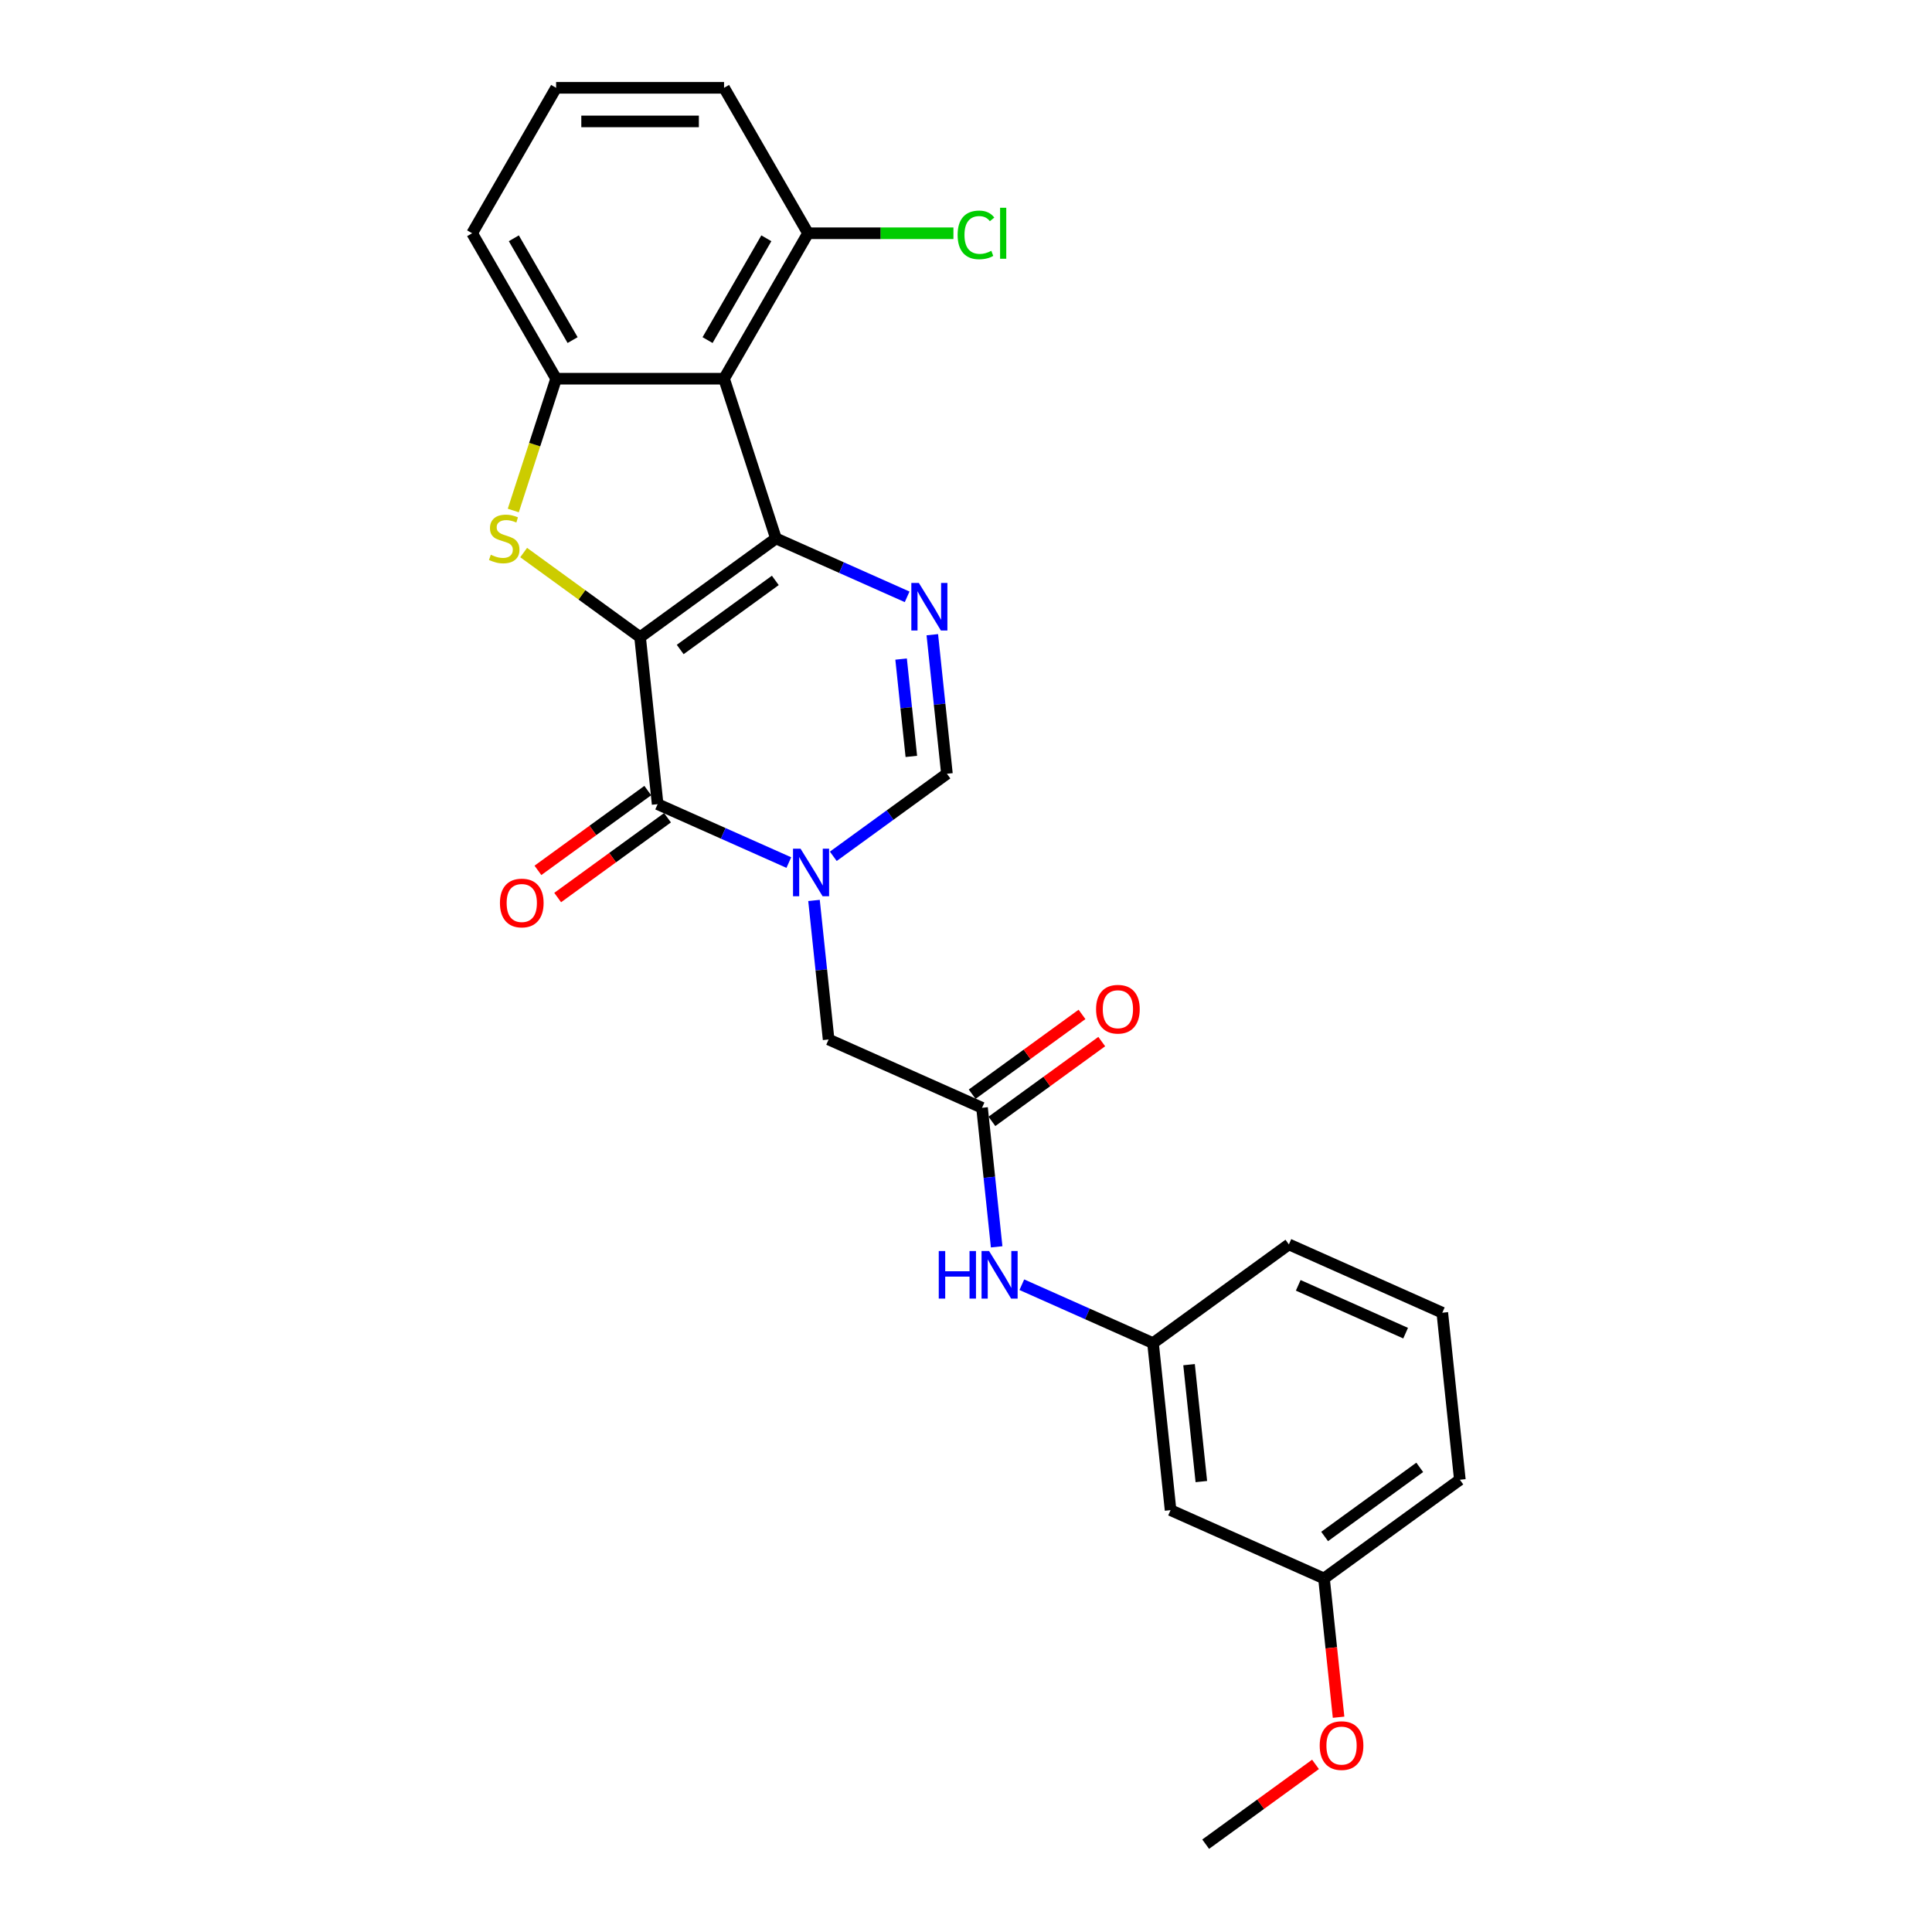 <?xml version='1.0' encoding='iso-8859-1'?>
<svg version='1.1' baseProfile='full'
              xmlns='http://www.w3.org/2000/svg'
                      xmlns:rdkit='http://www.rdkit.org/xml'
                      xmlns:xlink='http://www.w3.org/1999/xlink'
                  xml:space='preserve'
width='1000px' height='1000px' viewBox='0 0 1000 1000'>
<!-- END OF HEADER -->
<rect style='opacity:1.0;fill:#FFFFFF;stroke:none' width='1000' height='1000' x='0' y='0'> </rect>
<path class='bond-0' d='M 331.307,329.78 L 401.631,278.686' style='fill:none;fill-rule:evenodd;stroke:#000000;stroke-width:6px;stroke-linecap:butt;stroke-linejoin:miter;stroke-opacity:1' />
<path class='bond-0' d='M 352.074,336.181 L 401.301,300.415' style='fill:none;fill-rule:evenodd;stroke:#000000;stroke-width:6px;stroke-linecap:butt;stroke-linejoin:miter;stroke-opacity:1' />
<path class='bond-1' d='M 331.307,329.78 L 340.393,416.229' style='fill:none;fill-rule:evenodd;stroke:#000000;stroke-width:6px;stroke-linecap:butt;stroke-linejoin:miter;stroke-opacity:1' />
<path class='bond-2' d='M 331.307,329.78 L 301.178,307.89' style='fill:none;fill-rule:evenodd;stroke:#000000;stroke-width:6px;stroke-linecap:butt;stroke-linejoin:miter;stroke-opacity:1' />
<path class='bond-2' d='M 301.178,307.89 L 271.048,285.999' style='fill:none;fill-rule:evenodd;stroke:#CCCC00;stroke-width:6px;stroke-linecap:butt;stroke-linejoin:miter;stroke-opacity:1' />
<path class='bond-4' d='M 401.631,278.686 L 435.582,293.802' style='fill:none;fill-rule:evenodd;stroke:#000000;stroke-width:6px;stroke-linecap:butt;stroke-linejoin:miter;stroke-opacity:1' />
<path class='bond-4' d='M 435.582,293.802 L 469.533,308.918' style='fill:none;fill-rule:evenodd;stroke:#0000FF;stroke-width:6px;stroke-linecap:butt;stroke-linejoin:miter;stroke-opacity:1' />
<path class='bond-5' d='M 401.631,278.686 L 374.77,196.015' style='fill:none;fill-rule:evenodd;stroke:#000000;stroke-width:6px;stroke-linecap:butt;stroke-linejoin:miter;stroke-opacity:1' />
<path class='bond-3' d='M 340.393,416.229 L 374.344,431.345' style='fill:none;fill-rule:evenodd;stroke:#000000;stroke-width:6px;stroke-linecap:butt;stroke-linejoin:miter;stroke-opacity:1' />
<path class='bond-3' d='M 374.344,431.345 L 408.295,446.461' style='fill:none;fill-rule:evenodd;stroke:#0000FF;stroke-width:6px;stroke-linecap:butt;stroke-linejoin:miter;stroke-opacity:1' />
<path class='bond-12' d='M 335.284,409.197 L 306.858,429.849' style='fill:none;fill-rule:evenodd;stroke:#000000;stroke-width:6px;stroke-linecap:butt;stroke-linejoin:miter;stroke-opacity:1' />
<path class='bond-12' d='M 306.858,429.849 L 278.433,450.502' style='fill:none;fill-rule:evenodd;stroke:#FF0000;stroke-width:6px;stroke-linecap:butt;stroke-linejoin:miter;stroke-opacity:1' />
<path class='bond-12' d='M 345.502,423.262 L 317.077,443.914' style='fill:none;fill-rule:evenodd;stroke:#000000;stroke-width:6px;stroke-linecap:butt;stroke-linejoin:miter;stroke-opacity:1' />
<path class='bond-12' d='M 317.077,443.914 L 288.651,464.566' style='fill:none;fill-rule:evenodd;stroke:#FF0000;stroke-width:6px;stroke-linecap:butt;stroke-linejoin:miter;stroke-opacity:1' />
<path class='bond-6' d='M 265.676,264.239 L 276.76,230.127' style='fill:none;fill-rule:evenodd;stroke:#CCCC00;stroke-width:6px;stroke-linecap:butt;stroke-linejoin:miter;stroke-opacity:1' />
<path class='bond-6' d='M 276.76,230.127 L 287.844,196.015' style='fill:none;fill-rule:evenodd;stroke:#000000;stroke-width:6px;stroke-linecap:butt;stroke-linejoin:miter;stroke-opacity:1' />
<path class='bond-7' d='M 431.313,443.224 L 460.72,421.858' style='fill:none;fill-rule:evenodd;stroke:#0000FF;stroke-width:6px;stroke-linecap:butt;stroke-linejoin:miter;stroke-opacity:1' />
<path class='bond-7' d='M 460.72,421.858 L 490.128,400.492' style='fill:none;fill-rule:evenodd;stroke:#000000;stroke-width:6px;stroke-linecap:butt;stroke-linejoin:miter;stroke-opacity:1' />
<path class='bond-9' d='M 421.326,466.067 L 425.108,502.051' style='fill:none;fill-rule:evenodd;stroke:#0000FF;stroke-width:6px;stroke-linecap:butt;stroke-linejoin:miter;stroke-opacity:1' />
<path class='bond-9' d='M 425.108,502.051 L 428.89,538.035' style='fill:none;fill-rule:evenodd;stroke:#000000;stroke-width:6px;stroke-linecap:butt;stroke-linejoin:miter;stroke-opacity:1' />
<path class='bond-27' d='M 482.564,328.524 L 486.346,364.508' style='fill:none;fill-rule:evenodd;stroke:#0000FF;stroke-width:6px;stroke-linecap:butt;stroke-linejoin:miter;stroke-opacity:1' />
<path class='bond-27' d='M 486.346,364.508 L 490.128,400.492' style='fill:none;fill-rule:evenodd;stroke:#000000;stroke-width:6px;stroke-linecap:butt;stroke-linejoin:miter;stroke-opacity:1' />
<path class='bond-27' d='M 466.409,341.136 L 469.056,366.325' style='fill:none;fill-rule:evenodd;stroke:#0000FF;stroke-width:6px;stroke-linecap:butt;stroke-linejoin:miter;stroke-opacity:1' />
<path class='bond-27' d='M 469.056,366.325 L 471.704,391.514' style='fill:none;fill-rule:evenodd;stroke:#000000;stroke-width:6px;stroke-linecap:butt;stroke-linejoin:miter;stroke-opacity:1' />
<path class='bond-11' d='M 374.77,196.015 L 418.233,120.735' style='fill:none;fill-rule:evenodd;stroke:#000000;stroke-width:6px;stroke-linecap:butt;stroke-linejoin:miter;stroke-opacity:1' />
<path class='bond-11' d='M 366.233,176.03 L 396.657,123.334' style='fill:none;fill-rule:evenodd;stroke:#000000;stroke-width:6px;stroke-linecap:butt;stroke-linejoin:miter;stroke-opacity:1' />
<path class='bond-26' d='M 374.77,196.015 L 287.844,196.015' style='fill:none;fill-rule:evenodd;stroke:#000000;stroke-width:6px;stroke-linecap:butt;stroke-linejoin:miter;stroke-opacity:1' />
<path class='bond-18' d='M 287.844,196.015 L 244.381,120.735' style='fill:none;fill-rule:evenodd;stroke:#000000;stroke-width:6px;stroke-linecap:butt;stroke-linejoin:miter;stroke-opacity:1' />
<path class='bond-18' d='M 296.38,176.03 L 265.956,123.334' style='fill:none;fill-rule:evenodd;stroke:#000000;stroke-width:6px;stroke-linecap:butt;stroke-linejoin:miter;stroke-opacity:1' />
<path class='bond-8' d='M 508.301,573.391 L 428.89,538.035' style='fill:none;fill-rule:evenodd;stroke:#000000;stroke-width:6px;stroke-linecap:butt;stroke-linejoin:miter;stroke-opacity:1' />
<path class='bond-10' d='M 508.301,573.391 L 512.083,609.375' style='fill:none;fill-rule:evenodd;stroke:#000000;stroke-width:6px;stroke-linecap:butt;stroke-linejoin:miter;stroke-opacity:1' />
<path class='bond-10' d='M 512.083,609.375 L 515.865,645.359' style='fill:none;fill-rule:evenodd;stroke:#0000FF;stroke-width:6px;stroke-linecap:butt;stroke-linejoin:miter;stroke-opacity:1' />
<path class='bond-14' d='M 513.41,580.423 L 541.836,559.771' style='fill:none;fill-rule:evenodd;stroke:#000000;stroke-width:6px;stroke-linecap:butt;stroke-linejoin:miter;stroke-opacity:1' />
<path class='bond-14' d='M 541.836,559.771 L 570.261,539.119' style='fill:none;fill-rule:evenodd;stroke:#FF0000;stroke-width:6px;stroke-linecap:butt;stroke-linejoin:miter;stroke-opacity:1' />
<path class='bond-14' d='M 503.191,566.358 L 531.617,545.706' style='fill:none;fill-rule:evenodd;stroke:#000000;stroke-width:6px;stroke-linecap:butt;stroke-linejoin:miter;stroke-opacity:1' />
<path class='bond-14' d='M 531.617,545.706 L 560.042,525.054' style='fill:none;fill-rule:evenodd;stroke:#FF0000;stroke-width:6px;stroke-linecap:butt;stroke-linejoin:miter;stroke-opacity:1' />
<path class='bond-13' d='M 528.896,664.965 L 562.847,680.081' style='fill:none;fill-rule:evenodd;stroke:#0000FF;stroke-width:6px;stroke-linecap:butt;stroke-linejoin:miter;stroke-opacity:1' />
<path class='bond-13' d='M 562.847,680.081 L 596.798,695.196' style='fill:none;fill-rule:evenodd;stroke:#000000;stroke-width:6px;stroke-linecap:butt;stroke-linejoin:miter;stroke-opacity:1' />
<path class='bond-17' d='M 418.233,120.735 L 455.863,120.735' style='fill:none;fill-rule:evenodd;stroke:#000000;stroke-width:6px;stroke-linecap:butt;stroke-linejoin:miter;stroke-opacity:1' />
<path class='bond-17' d='M 455.863,120.735 L 493.493,120.735' style='fill:none;fill-rule:evenodd;stroke:#00CC00;stroke-width:6px;stroke-linecap:butt;stroke-linejoin:miter;stroke-opacity:1' />
<path class='bond-22' d='M 418.233,120.735 L 374.77,45.455' style='fill:none;fill-rule:evenodd;stroke:#000000;stroke-width:6px;stroke-linecap:butt;stroke-linejoin:miter;stroke-opacity:1' />
<path class='bond-15' d='M 596.798,695.196 L 605.884,781.646' style='fill:none;fill-rule:evenodd;stroke:#000000;stroke-width:6px;stroke-linecap:butt;stroke-linejoin:miter;stroke-opacity:1' />
<path class='bond-15' d='M 615.45,706.347 L 621.811,766.861' style='fill:none;fill-rule:evenodd;stroke:#000000;stroke-width:6px;stroke-linecap:butt;stroke-linejoin:miter;stroke-opacity:1' />
<path class='bond-23' d='M 596.798,695.196 L 667.122,644.103' style='fill:none;fill-rule:evenodd;stroke:#000000;stroke-width:6px;stroke-linecap:butt;stroke-linejoin:miter;stroke-opacity:1' />
<path class='bond-16' d='M 605.884,781.646 L 685.295,817.002' style='fill:none;fill-rule:evenodd;stroke:#000000;stroke-width:6px;stroke-linecap:butt;stroke-linejoin:miter;stroke-opacity:1' />
<path class='bond-19' d='M 685.295,817.002 L 689.069,852.916' style='fill:none;fill-rule:evenodd;stroke:#000000;stroke-width:6px;stroke-linecap:butt;stroke-linejoin:miter;stroke-opacity:1' />
<path class='bond-19' d='M 689.069,852.916 L 692.844,888.831' style='fill:none;fill-rule:evenodd;stroke:#FF0000;stroke-width:6px;stroke-linecap:butt;stroke-linejoin:miter;stroke-opacity:1' />
<path class='bond-29' d='M 685.295,817.002 L 755.619,765.908' style='fill:none;fill-rule:evenodd;stroke:#000000;stroke-width:6px;stroke-linecap:butt;stroke-linejoin:miter;stroke-opacity:1' />
<path class='bond-29' d='M 685.624,795.273 L 734.852,759.507' style='fill:none;fill-rule:evenodd;stroke:#000000;stroke-width:6px;stroke-linecap:butt;stroke-linejoin:miter;stroke-opacity:1' />
<path class='bond-20' d='M 244.381,120.735 L 287.844,45.455' style='fill:none;fill-rule:evenodd;stroke:#000000;stroke-width:6px;stroke-linecap:butt;stroke-linejoin:miter;stroke-opacity:1' />
<path class='bond-25' d='M 680.907,913.241 L 652.482,933.893' style='fill:none;fill-rule:evenodd;stroke:#FF0000;stroke-width:6px;stroke-linecap:butt;stroke-linejoin:miter;stroke-opacity:1' />
<path class='bond-25' d='M 652.482,933.893 L 624.056,954.545' style='fill:none;fill-rule:evenodd;stroke:#000000;stroke-width:6px;stroke-linecap:butt;stroke-linejoin:miter;stroke-opacity:1' />
<path class='bond-28' d='M 287.844,45.455 L 374.77,45.455' style='fill:none;fill-rule:evenodd;stroke:#000000;stroke-width:6px;stroke-linecap:butt;stroke-linejoin:miter;stroke-opacity:1' />
<path class='bond-28' d='M 300.883,62.84 L 361.731,62.84' style='fill:none;fill-rule:evenodd;stroke:#000000;stroke-width:6px;stroke-linecap:butt;stroke-linejoin:miter;stroke-opacity:1' />
<path class='bond-21' d='M 746.533,679.459 L 667.122,644.103' style='fill:none;fill-rule:evenodd;stroke:#000000;stroke-width:6px;stroke-linecap:butt;stroke-linejoin:miter;stroke-opacity:1' />
<path class='bond-21' d='M 727.55,690.037 L 671.963,665.288' style='fill:none;fill-rule:evenodd;stroke:#000000;stroke-width:6px;stroke-linecap:butt;stroke-linejoin:miter;stroke-opacity:1' />
<path class='bond-24' d='M 746.533,679.459 L 755.619,765.908' style='fill:none;fill-rule:evenodd;stroke:#000000;stroke-width:6px;stroke-linecap:butt;stroke-linejoin:miter;stroke-opacity:1' />
<path  class='atom-3' d='M 254.028 287.135
Q 254.306 287.239, 255.454 287.726
Q 256.601 288.213, 257.853 288.526
Q 259.139 288.804, 260.391 288.804
Q 262.721 288.804, 264.077 287.691
Q 265.433 286.544, 265.433 284.562
Q 265.433 283.206, 264.737 282.372
Q 264.077 281.537, 263.034 281.085
Q 261.991 280.633, 260.252 280.112
Q 258.062 279.451, 256.74 278.825
Q 255.454 278.199, 254.515 276.878
Q 253.611 275.557, 253.611 273.331
Q 253.611 270.237, 255.697 268.324
Q 257.818 266.412, 261.991 266.412
Q 264.842 266.412, 268.075 267.768
L 267.276 270.445
Q 264.32 269.228, 262.095 269.228
Q 259.696 269.228, 258.375 270.237
Q 257.053 271.21, 257.088 272.914
Q 257.088 274.235, 257.749 275.035
Q 258.444 275.835, 259.418 276.287
Q 260.426 276.739, 262.095 277.26
Q 264.32 277.956, 265.642 278.651
Q 266.963 279.347, 267.902 280.772
Q 268.875 282.163, 268.875 284.562
Q 268.875 287.97, 266.58 289.812
Q 264.32 291.621, 260.53 291.621
Q 258.34 291.621, 256.671 291.134
Q 255.037 290.682, 253.089 289.882
L 254.028 287.135
' fill='#CCCC00'/>
<path  class='atom-4' d='M 414.362 439.277
L 422.429 452.315
Q 423.229 453.602, 424.515 455.932
Q 425.802 458.261, 425.871 458.4
L 425.871 439.277
L 429.14 439.277
L 429.14 463.894
L 425.767 463.894
L 417.109 449.638
Q 416.101 447.969, 415.023 446.057
Q 413.98 444.144, 413.667 443.553
L 413.667 463.894
L 410.468 463.894
L 410.468 439.277
L 414.362 439.277
' fill='#0000FF'/>
<path  class='atom-5' d='M 475.6 301.733
L 483.667 314.772
Q 484.467 316.059, 485.753 318.388
Q 487.04 320.718, 487.109 320.857
L 487.109 301.733
L 490.378 301.733
L 490.378 326.351
L 487.005 326.351
L 478.347 312.095
Q 477.339 310.426, 476.261 308.513
Q 475.218 306.601, 474.905 306.01
L 474.905 326.351
L 471.706 326.351
L 471.706 301.733
L 475.6 301.733
' fill='#0000FF'/>
<path  class='atom-11' d='M 485.902 647.532
L 489.24 647.532
L 489.24 657.998
L 501.827 657.998
L 501.827 647.532
L 505.165 647.532
L 505.165 672.149
L 501.827 672.149
L 501.827 660.779
L 489.24 660.779
L 489.24 672.149
L 485.902 672.149
L 485.902 647.532
' fill='#0000FF'/>
<path  class='atom-11' d='M 511.945 647.532
L 520.012 660.571
Q 520.812 661.857, 522.098 664.187
Q 523.385 666.516, 523.454 666.656
L 523.454 647.532
L 526.723 647.532
L 526.723 672.149
L 523.35 672.149
L 514.692 657.893
Q 513.684 656.224, 512.606 654.312
Q 511.563 652.4, 511.25 651.809
L 511.25 672.149
L 508.051 672.149
L 508.051 647.532
L 511.945 647.532
' fill='#0000FF'/>
<path  class='atom-13' d='M 258.768 467.393
Q 258.768 461.482, 261.689 458.178
Q 264.61 454.875, 270.069 454.875
Q 275.527 454.875, 278.448 458.178
Q 281.369 461.482, 281.369 467.393
Q 281.369 473.373, 278.413 476.781
Q 275.458 480.153, 270.069 480.153
Q 264.644 480.153, 261.689 476.781
Q 258.768 473.408, 258.768 467.393
M 270.069 477.372
Q 273.824 477.372, 275.84 474.868
Q 277.892 472.33, 277.892 467.393
Q 277.892 462.56, 275.84 460.126
Q 273.824 457.657, 270.069 457.657
Q 266.313 457.657, 264.262 460.091
Q 262.245 462.525, 262.245 467.393
Q 262.245 472.365, 264.262 474.868
Q 266.313 477.372, 270.069 477.372
' fill='#FF0000'/>
<path  class='atom-15' d='M 567.325 522.367
Q 567.325 516.456, 570.246 513.153
Q 573.166 509.849, 578.625 509.849
Q 584.084 509.849, 587.005 513.153
Q 589.926 516.456, 589.926 522.367
Q 589.926 528.347, 586.97 531.755
Q 584.015 535.127, 578.625 535.127
Q 573.201 535.127, 570.246 531.755
Q 567.325 528.382, 567.325 522.367
M 578.625 532.346
Q 582.38 532.346, 584.397 529.842
Q 586.449 527.304, 586.449 522.367
Q 586.449 517.534, 584.397 515.1
Q 582.38 512.631, 578.625 512.631
Q 574.87 512.631, 572.819 515.065
Q 570.802 517.499, 570.802 522.367
Q 570.802 527.339, 572.819 529.842
Q 574.87 532.346, 578.625 532.346
' fill='#FF0000'/>
<path  class='atom-18' d='M 495.666 121.586
Q 495.666 115.467, 498.517 112.268
Q 501.403 109.034, 506.862 109.034
Q 511.939 109.034, 514.651 112.616
L 512.356 114.493
Q 510.374 111.885, 506.862 111.885
Q 503.142 111.885, 501.16 114.389
Q 499.213 116.858, 499.213 121.586
Q 499.213 126.454, 501.229 128.958
Q 503.281 131.461, 507.245 131.461
Q 509.957 131.461, 513.121 129.827
L 514.094 132.435
Q 512.808 133.269, 510.861 133.756
Q 508.914 134.243, 506.758 134.243
Q 501.403 134.243, 498.517 130.974
Q 495.666 127.706, 495.666 121.586
' fill='#00CC00'/>
<path  class='atom-18' d='M 517.641 107.539
L 520.84 107.539
L 520.84 133.93
L 517.641 133.93
L 517.641 107.539
' fill='#00CC00'/>
<path  class='atom-20' d='M 683.08 903.521
Q 683.08 897.61, 686.001 894.307
Q 688.922 891.004, 694.381 891.004
Q 699.84 891.004, 702.76 894.307
Q 705.681 897.61, 705.681 903.521
Q 705.681 909.502, 702.726 912.909
Q 699.77 916.282, 694.381 916.282
Q 688.957 916.282, 686.001 912.909
Q 683.08 909.537, 683.08 903.521
M 694.381 913.5
Q 698.136 913.5, 700.153 910.997
Q 702.204 908.459, 702.204 903.521
Q 702.204 898.688, 700.153 896.254
Q 698.136 893.786, 694.381 893.786
Q 690.626 893.786, 688.574 896.219
Q 686.557 898.653, 686.557 903.521
Q 686.557 908.493, 688.574 910.997
Q 690.626 913.5, 694.381 913.5
' fill='#FF0000'/>
</svg>
